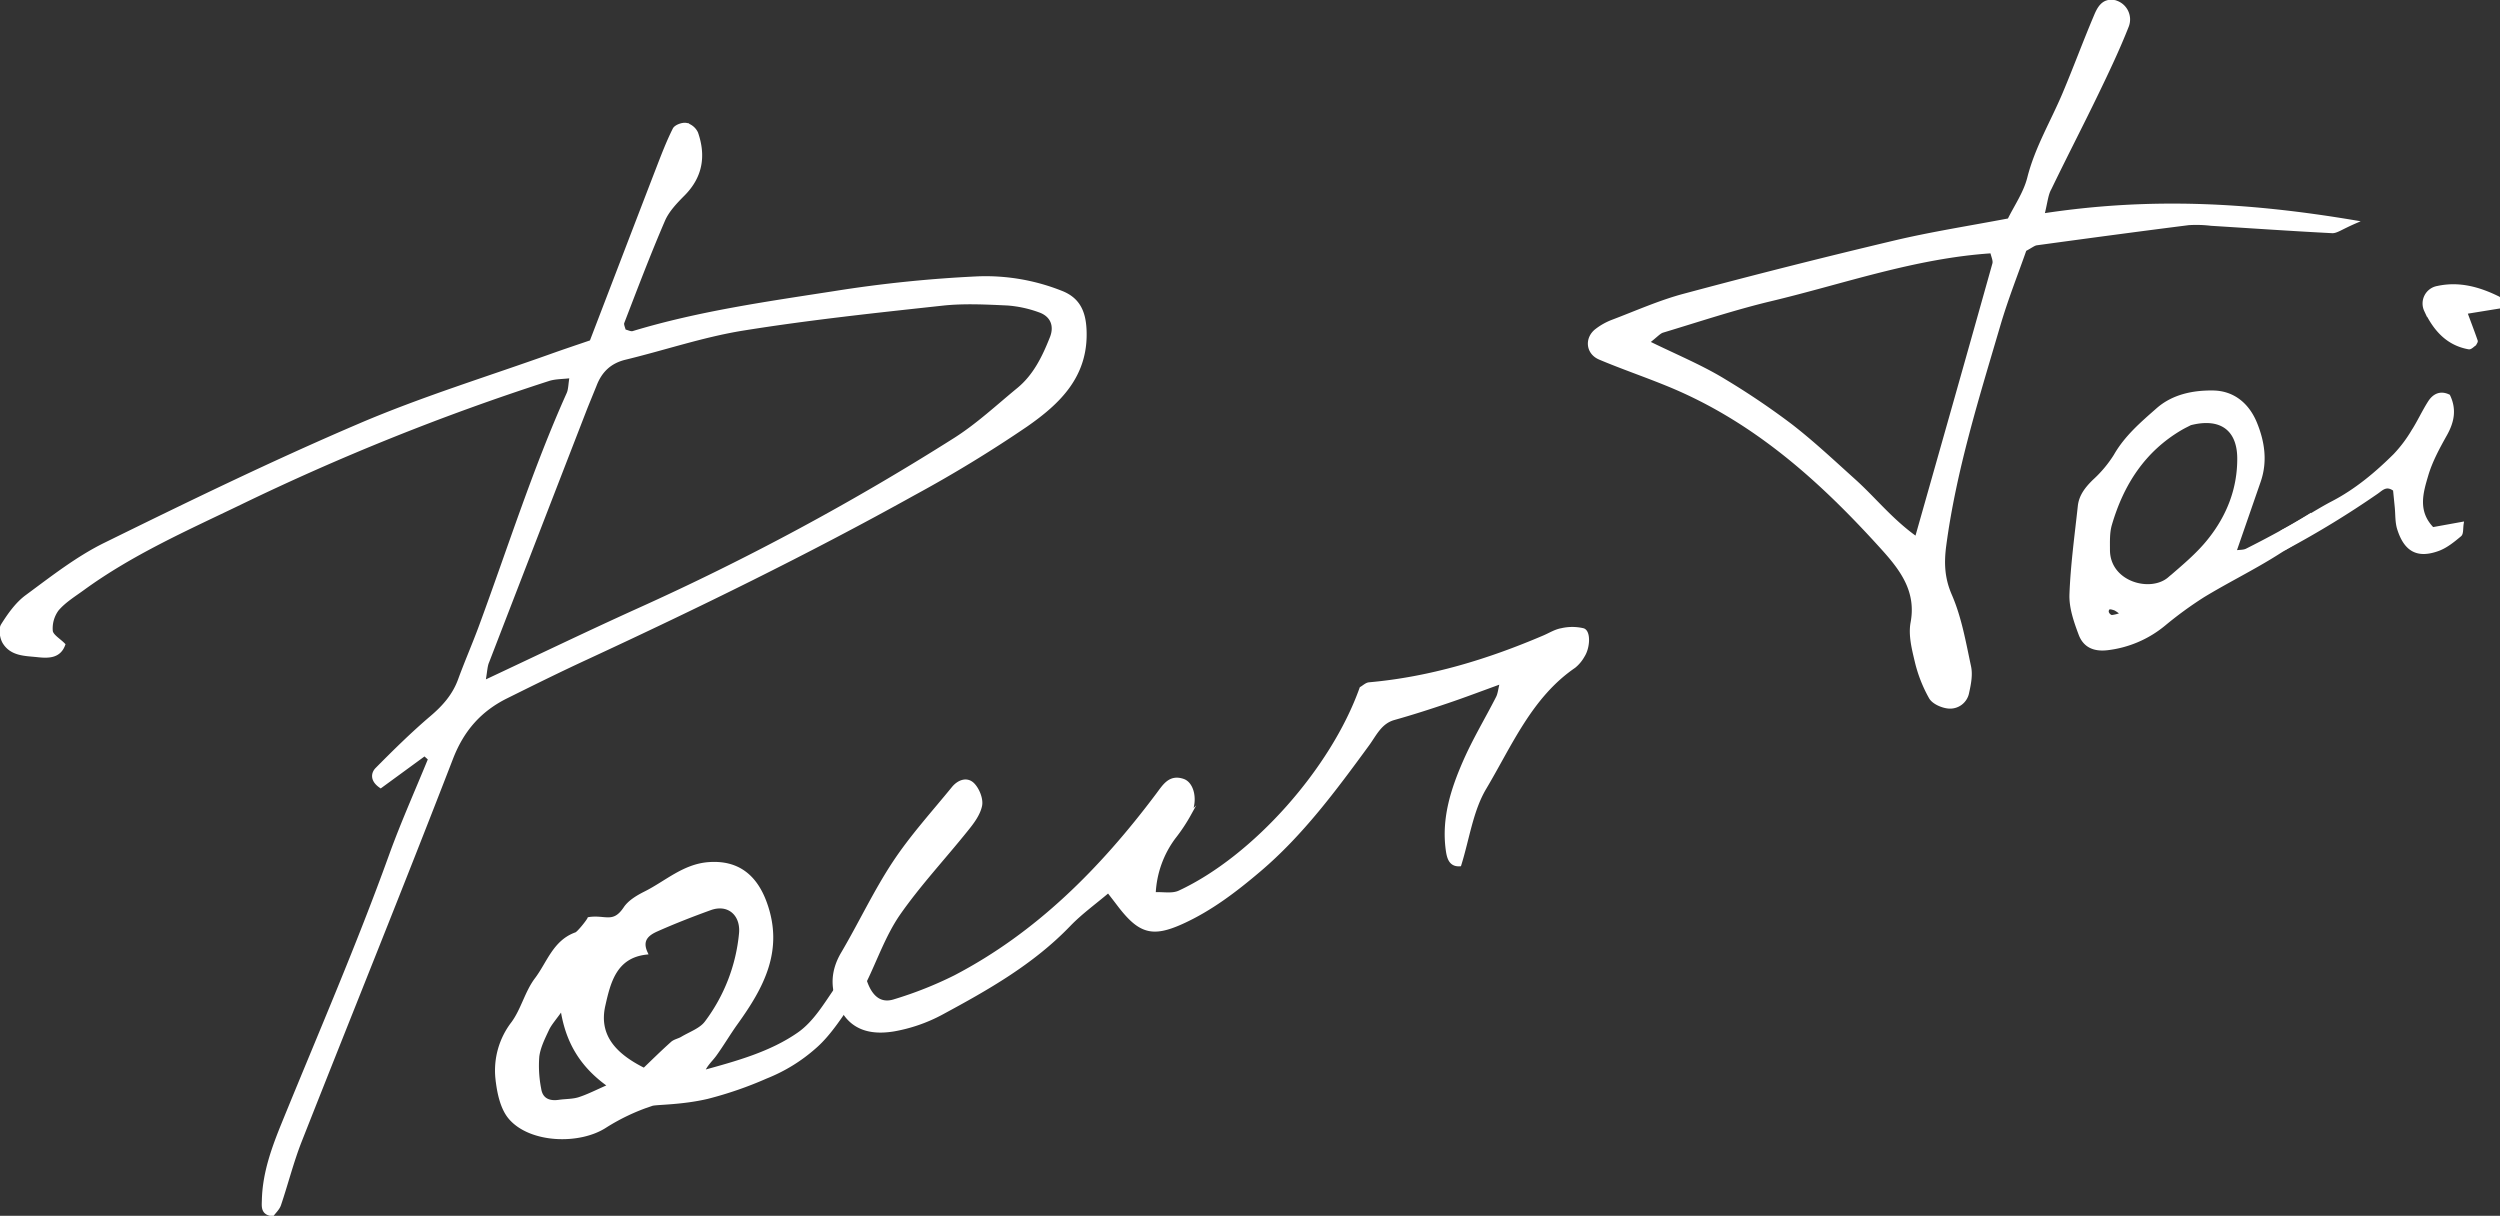 <svg xmlns="http://www.w3.org/2000/svg" viewBox="0 0 831.2 404.22"><rect x="0" y="0" width="831.2" height="404.22" fill="#333333" stroke="none"/><defs><style>.cls-1{fill:#fff;stroke:#fff;stroke-miterlimit:10;}</style></defs><title>25Artboard 42</title><g id="Layer_9" data-name="Layer 9"><path class="cls-1" d="M141.17,250.86l-14.6,10.67c-3.11-2.11-2.7-4.47-1.3-5.87,5.88-5.93,11.84-11.82,18.18-17.21,4.11-3.5,7.44-7.25,9.33-12.42,2.19-6,4.74-11.81,6.94-17.78,9.54-25.86,17.86-52.21,29.15-77.37.62-1.38.55-3.09,1-5.66-2.82.35-5.32.26-7.56,1A795.24,795.24,0,0,0,79.7,167.42C61.9,176,43.79,184,27.62,195.77c-2.95,2.15-6.17,4.11-8.51,6.84a10.54,10.54,0,0,0-2.06,7.15c.14,1.58,2.58,2.93,4.16,4.55-1.48,4.08-5.05,4.09-8.72,3.69-4.09-.44-8.61-.29-11.14-4.37-.93-1.52-1.38-4.48-.56-5.79,2.21-3.51,4.77-7.14,8-9.53,8.4-6.19,16.77-12.77,26-17.33,28-13.77,56-27.39,84.63-39.63,21-9,42.87-15.69,64.37-23.39,3.89-1.39,7.81-2.69,12.74-4.38,7.27-18.94,14.65-38.23,22.08-57.49,1.71-4.44,3.42-8.91,5.54-13.14.52-1,2.76-1.82,4-1.59a5.26,5.26,0,0,1,3.46,2.88c2.64,7.64,1.5,14.49-4.35,20.39-2.53,2.55-5.24,5.35-6.64,8.6-4.82,11.18-9.14,22.59-13.54,34-.28.73.32,1.83.51,2.75,1,.21,2.06.83,2.9.58,21.91-6.63,44.43-9.79,67-13.29a430.28,430.28,0,0,1,47.88-4.9,68,68,0,0,1,27.37,4.74c5.59,2.13,7.68,6.2,8,12.25.84,15.57-8.77,24.56-19.54,32.06a432.22,432.22,0,0,1-37.35,22.77c-35.51,19.75-72,37.56-108.77,54.61-9,4.15-17.82,8.53-26.67,12.92-8.69,4.32-14.56,10.8-18.28,20.44-16.44,42.55-33.58,84.82-50.31,127.26-2.7,6.87-4.5,14.11-6.88,21.13-.44,1.31-1.61,2.36-2.31,3.33-3.52-.37-3.11-2.85-3.07-4.7.18-9.25,3.34-17.73,6.75-26.08,12-29.44,24.66-58.6,35.47-88.56,3.93-10.89,8.67-21.46,13.05-32.18Zm19.74-24.13c18.23-8.55,34.55-16.42,51.05-23.89A846.45,846.45,0,0,0,317.71,145.9c7.42-4.74,14-10.89,20.87-16.53,5.44-4.47,8.45-10.71,11-17.17,1.55-4,.05-7.46-4.05-8.85A39.43,39.43,0,0,0,335,101.07c-7.23-.33-14.55-.72-21.71.06-22.12,2.4-44.28,4.76-66.24,8.29-13.23,2.13-26.11,6.52-39.19,9.69-5,1.21-8.18,4.2-10,9-1,2.47-2,4.9-3,7.37q-16.38,42.26-32.7,84.54C161.55,221.39,161.54,223,160.91,226.73Z"/><path class="cls-1" d="M287.72,326.15c1.77,5.31,4.92,8.09,9.64,6.58a127.7,127.7,0,0,0,20.16-8c27.35-14.26,48.69-35.76,67.23-60.46,2.27-3,4.13-6.35,8.62-4.83,3.18,1.08,4.44,6.64,2.22,11.16a57.68,57.68,0,0,1-5.23,7.89,33.68,33.68,0,0,0-6.61,18.64c2.88-.15,6,.54,8.35-.55C417,285,443,255.64,452.52,228.82c.9-.51,1.77-1.39,2.7-1.47,20.26-1.8,39.49-7.65,58.17-15.64,1.91-.82,3.77-2,5.75-2.34a15.84,15.84,0,0,1,7.25,0c2,.64,1.83,5.82,0,8.68a12.27,12.27,0,0,1-3,3.59c-14.45,9.9-21.13,26-29.69,40.39-4.42,7.42-5.64,16.86-8.34,25.5-3.23.22-3.84-2.46-4.19-5.07-1.4-10.46,1.73-20.11,5.79-29.37,3.19-7.26,7.3-14.08,10.91-21.16.61-1.19.71-2.65,1.32-5.07-6.61,2.39-12.24,4.54-17.95,6.47-5.89,2-11.81,3.9-17.78,5.58-4.54,1.28-6.25,5.33-8.69,8.66-10.91,14.91-21.88,29.76-36,41.76-8,6.8-16.3,13.13-25.85,17.44-9.9,4.46-14.11,3.16-21.12-6.1-.93-1.23-1.88-2.45-3.31-4.3-4.47,3.8-9.09,7.11-13,11.16-12.22,12.71-27.18,21.16-42.3,29.32a53,53,0,0,1-16.09,5.59c-6.17,1-12.69.31-16.6-5.93s-4.4-12.75-.41-19.52c5.89-10,10.83-20.6,17.2-30.23,5.8-8.76,12.93-16.59,19.57-24.74,1.82-2.24,4.66-3.37,6.75-1.17,1.57,1.65,2.86,4.85,2.42,7-.6,2.89-2.67,5.64-4.59,8-7.54,9.42-15.85,18.27-22.73,28.17C294.05,310.84,291.2,319,287.72,326.15Z"/><path class="cls-1" d="M679.24,71.46c35.33-5.39,67.88-3.76,103.9,2.32-4.76,2.06-6.29,3.32-7.74,3.25-13.41-.69-26.81-1.62-40.22-2.45a40.92,40.92,0,0,0-7.49-.22c-16.86,2.13-33.7,4.4-50.54,6.7-.92.13-1.77.86-3.88,2-2.7,7.73-6.11,16.28-8.68,25.06-7.1,24.16-14.67,48.22-18,73.24-.78,5.89-.55,11,1.92,16.65,3.22,7.43,4.62,15.64,6.33,23.62.58,2.69,0,5.75-.62,8.52a5.92,5.92,0,0,1-6.49,4.92c-2.14-.22-5-1.51-5.92-3.17a46.27,46.27,0,0,1-4.69-12c-1-4.19-2.16-8.77-1.39-12.88,1.93-10.37-3.36-17.54-9.68-24.55-20.41-22.62-42.76-42.9-72-54.73-7.36-3-14.88-5.56-22.18-8.65-4.17-1.76-4.59-6.69-1-9.38a21,21,0,0,1,5.15-2.88c7.93-3,15.75-6.51,23.92-8.69q34.85-9.35,70-17.69c12.18-2.89,24.59-4.81,38-7.36,2.13-4.37,5.32-8.93,6.58-13.93,2.52-10,7.82-18.75,11.75-28.11,3.59-8.52,6.78-17.19,10.39-25.71,1.09-2.59,2.55-5.56,6.43-4.8a6.11,6.11,0,0,1,4.23,8.08c-3,7.65-6.57,15.13-10.16,22.57-5.09,10.54-10.48,20.93-15.56,31.47C680.48,64.6,680.33,67,679.24,71.46ZM637.15,178.9c9-31.74,17.44-61.45,25.77-91.19.31-1.12-.43-2.5-.73-4C636.62,85.38,613,93.86,588.76,99.65c-12.13,2.9-24,6.86-35.94,10.46-1.19.36-2.12,1.56-4.89,3.68,9.3,4.57,17.86,8.07,25.6,12.84a250.92,250.92,0,0,1,21.94,14.83c7.34,5.69,14.11,12.06,21,18.26C623.22,165.78,628.82,173,637.15,178.9Z"/><path class="cls-1" d="M819.83,103.89c1.51,4.07,2.53,6.74,3.47,9.45.1.28-.3.74-.46,1.12-.65.42-1.39,1.29-2,1.19-7.23-1.29-11.41-6.25-14.38-12.46a5.41,5.41,0,0,1,4-7.62c7.2-1.56,13.85.32,20.24,3.48.39.2.25,1.47.48,3Z"/><path class="cls-1" d="M808.8,175.78c-5.58-5.73-3.65-12-1.93-17.83,1.4-4.73,3.85-9.2,6.27-13.53s3.11-8.37,1-12.79c-2.88-1.38-5-.11-6.41,2.08-2,3.14-3.56,6.59-5.58,9.74a45.18,45.18,0,0,1-5.92,7.84c-6.2,6.15-12.9,11.76-20.69,15.81-5,2.58-11.75,7.07-16.74,9.58,0,2.24,1.3,3.28,1.24,5.53a312.1,312.1,0,0,0,30.24-18.48c1.58-1.09,3.12-2.94,5.85-.89.17,1.68.37,3.69.57,5.71.25,2.44.08,5,.81,7.31,2.29,7.2,6.38,9.36,13.27,6.8,2.62-1,4.95-2.91,7.14-4.74.68-.57.45-2.23.72-3.92Z"/><path class="cls-1" d="M767.85,171.38c-6.77,4.16-13.79,7.93-20.92,11.52-1,.48-2.23.36-3.91.6L751.16,160c2.28-6.6,1.3-13.11-1.24-19.3s-7.37-10.28-14.12-10.37c-6.6-.09-13.31,1.25-18.47,5.8s-10.55,9.12-14.11,15.39a40.54,40.54,0,0,1-7.06,8.4c-2.44,2.4-4.46,4.93-4.83,8.36-1.06,9.79-2.42,19.57-2.78,29.39-.15,4.34,1.43,8.91,3,13.1,1.47,4,4.62,5.4,9,4.93a36.25,36.25,0,0,0,19-8.1,126.57,126.57,0,0,1,12.94-9.44c8.07-4.91,16.6-9.07,24.58-14.11,3.51-2.22,7.07-4.38,10.61-6.56C767.72,175.47,767.78,173.42,767.85,171.38ZM702.07,205a2.14,2.14,0,0,1-1.46-1.54c0-2,1.55-1.28,2.55-1a10.77,10.77,0,0,1,2.3,1.66A12.88,12.88,0,0,1,702.07,205Zm19.14-12.68c-6.15,5.33-20.06,1.6-20.19-9.34,0-2.86-.14-5.88.65-8.57,3.94-13.49,11.12-24.7,23.57-31.95,1.07-.62,2.19-1.14,3-1.57,10.08-2.59,16,1.79,16.1,11.33.09,10.3-3.55,19.47-9.84,27.33C730.7,184.34,725.85,188.32,721.21,192.35Z"/><path class="cls-1" d="M195.8,305.41c5.38-.84,8.19,2.24,12-3.49,1.49-2.22,4.25-3.83,6.76-5.09,6.93-3.47,12.82-9.12,21.16-9.7,9.49-.67,15.49,4.07,18.76,13.08,5.69,15.71-1,27.93-9.62,39.94-2.49,3.46-4.64,7.16-7.14,10.61-1.25,1.71-2.93,3.11-4,5.6,11.06-3.06,22.49-6.13,31.88-12.7,5.37-3.76,8.95-10,12.53-15.11,2.33-3.35,6.91,1.7,5.13,4.11-3.07,4.16-7.1,10.95-12.27,15.44a54.91,54.91,0,0,1-16.22,10,125.48,125.48,0,0,1-19.54,6.76c-8.71,2.05-17.14,1.87-18.49,2.34a69,69,0,0,0-15.39,7.24c-8.64,5.7-24.95,5.19-31.76-2.71-2.8-3.25-3.87-8.55-4.36-13.06a25.84,25.84,0,0,1,5.24-18.55c3.23-4.41,4.52-10.26,7.81-14.6,4-5.28,6-12.51,13.24-15.07C192.27,310.21,195.45,306.27,195.8,305.41Zm18.35,50.16c3.11-3,6.12-5.95,9.28-8.78.86-.77,2.2-1,3.22-1.58,2.8-1.7,6.37-2.88,8.16-5.34a58.29,58.29,0,0,0,11.41-29.61c.53-6.32-4.09-10.29-10.06-8.13s-11.92,4.48-17.73,7.06c-2.92,1.29-5.66,3.23-3.55,7.7-10.33,1.15-12.37,9.68-14.1,17.34C198.43,344.56,204.72,350.87,214.15,355.57ZM186.83,335.4c-2.33,3.3-3.85,4.93-4.76,6.85-1.36,2.9-2.89,5.94-3.27,9.05a40.2,40.2,0,0,0,.64,10.75c.54,3.54,3.09,4.61,6.46,4.11,2.23-.32,4.58-.22,6.68-.9,3.08-1,6-2.53,10-4.27C193,354.26,188.44,346,186.83,335.4Z"/></g></svg>